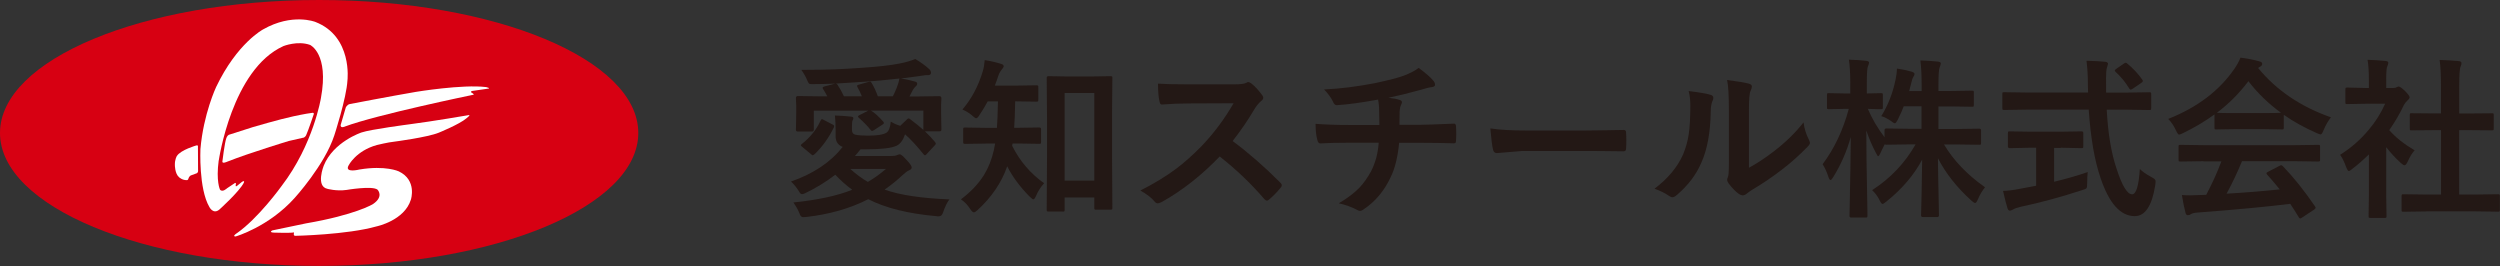 <?xml version="1.0" encoding="UTF-8"?><svg id="_レイヤー_2" xmlns="http://www.w3.org/2000/svg" viewBox="0 0 391.28 41.63"><rect x="0" y="0" width="391.28" height="41.63" fill="#333333" stroke="none"/><defs><style>.cls-1{fill:#231815;}.cls-1,.cls-2,.cls-3{stroke-width:0px;}.cls-2{fill:#d70012;}.cls-3{fill:#fff;}</style></defs><g id="OGP_ログイン_など"><path class="cls-1" d="M139.4,19.02c.47.3.97.52,1.5.67l1.08-1.03c.09-.09.16-.13.22-.13s.15.04.26.13c.83.62,1.52,1.18,2.06,1.67v-3.02h-8.21c.54.31,1.19.89,1.95,1.75.05.07.08.13.08.19,0,.08-.06.15-.17.22l-1.4.91c-.11.07-.21.11-.28.11-.08,0-.15-.04-.21-.13-.47-.6-1.1-1.25-1.9-1.96-.06-.06-.09-.12-.09-.17,0-.06.05-.12.16-.18l1.45-.73h-8.53v2.97c0,.2-.1.3-.3.3h-2.2c-.2,0-.3-.1-.3-.3l.05-2.66v-1l-.05-1.27c0-.22.1-.33.3-.33l3.56.05h1.05c-.22-.43-.43-.81-.65-1.13-.05-.09-.08-.15-.08-.2,0-.09.08-.16.24-.21l1.73-.45c-1.42.05-2.64.08-3.65.08-.22,0-.36-.03-.43-.08s-.15-.18-.24-.38c-.27-.66-.6-1.25-.99-1.78h.92c2.8,0,5.56-.1,8.28-.3,2.77-.18,4.85-.41,6.24-.7.97-.19,1.76-.43,2.39-.7.89.53,1.61,1.05,2.17,1.57.2.17.3.37.3.59,0,.25-.15.37-.46.37-.26,0-.45,0-.57.03l-1.16.17-2.5.32c.75.12,1.49.28,2.2.49.22.05.33.16.33.33,0,.16-.09.31-.26.45-.15.12-.29.31-.44.57-.14.3-.31.62-.51.98h1.11l3.56-.05c.22,0,.33.11.33.33l-.05,1.09v1.13l.05,2.7c0,.18-.11.26-.33.26h-2.24c.62.59,1.15,1.15,1.57,1.67.08.1.12.18.12.25,0,.08-.05.17-.15.26l-1.34,1.44c-.1.09-.17.13-.22.13s-.12-.06-.21-.17c-1.05-1.31-2.02-2.35-2.89-3.12-.29.89-.72,1.48-1.3,1.78-.8.38-2.39.57-4.77.57h-.9c-.3.38-.59.73-.88,1.05h5.67c.42,0,.75-.05.98-.16.18-.07.3-.11.37-.11.18,0,.53.29,1.05.87.54.56.82.97.82,1.21,0,.18-.14.32-.41.43-.28.12-.62.37-1,.73-.89.83-1.83,1.6-2.83,2.29,2.34.84,5.72,1.35,10.15,1.53-.34.4-.69,1.12-1.05,2.16-.12.33-.33.49-.62.49-.14,0-.28,0-.42-.03-4.38-.39-7.92-1.27-10.62-2.65-2.83,1.44-6.06,2.37-9.69,2.78-.15.02-.31.03-.49.03-.22,0-.38-.12-.49-.36-.23-.63-.58-1.28-1.05-1.94,3.85-.4,6.92-1.06,9.21-1.99-.95-.69-1.83-1.48-2.65-2.35-1.46,1.12-3.05,2.1-4.76,2.91-.2.09-.35.13-.45.13-.16,0-.3-.12-.43-.36-.34-.58-.77-1.12-1.29-1.62,3.5-1.21,6.2-3.02,8.09-5.42-.74-.27-1.11-.83-1.11-1.67v-1.03c0-.8-.04-1.54-.11-2.21.86.03,1.69.08,2.48.17.27.02.41.1.41.24,0,.12-.04.23-.11.33-.07.11-.11.42-.11.94v.57c0,.41.16.65.49.74.46.11,1.12.16,1.99.16,1.45,0,2.42-.15,2.91-.46.36-.21.59-.79.69-1.75ZM128.84,18.72l1.52.79c.13.07.2.15.2.24,0,.04-.01.1-.04.17-.79,1.63-1.8,3.03-3.02,4.21-.16.12-.26.18-.3.18-.05,0-.13-.05-.24-.16l-1.46-1.21c-.11-.1-.16-.17-.16-.21,0-.05.05-.12.16-.2,1.32-1.04,2.3-2.26,2.94-3.67.07-.14.14-.21.21-.21.04,0,.11.02.2.07ZM135.51,12.78c-.86.07-2.42.17-4.68.3.09.02.17.08.25.18.44.68.77,1.28,1,1.81h2.81c-.16-.43-.4-.93-.71-1.49-.03-.05-.04-.1-.04-.13,0-.09.08-.15.24-.19l1.62-.46c.07-.02.13-.03.17-.03.08,0,.15.05.22.16.37.6.7,1.31,1,2.14h2.35c.19-.35.4-.82.63-1.4.19-.48.33-.94.4-1.38-2.15.24-3.91.4-5.26.49ZM138.67,26.44h-5.59c.89.81,1.81,1.49,2.75,2.03.92-.53,1.87-1.2,2.83-2.03Z"/><path class="cls-1" d="M159.39,22.47h-.92c0,.09-.02.21-.05.36,1.2,2.39,2.86,4.34,5,5.85-.52.55-.94,1.21-1.27,1.98-.16.36-.29.54-.41.54-.11,0-.29-.14-.57-.41-1.52-1.53-2.7-3.12-3.53-4.76-.87,2.53-2.43,4.83-4.67,6.88-.25.22-.43.33-.54.33-.15,0-.34-.17-.57-.51-.41-.65-.9-1.16-1.46-1.53,1.56-1.18,2.76-2.45,3.61-3.82.69-1.12,1.21-2.42,1.54-3.88.05-.22.12-.56.2-1.03h-1.44l-3.24.05c-.16,0-.25-.02-.28-.07-.03-.04-.04-.12-.04-.25v-1.98c0-.12.02-.2.05-.22s.12-.04.26-.04l3.24.05h1.73c.07-.86.12-2.24.16-4.14h-1.6c-.46.83-.89,1.54-1.29,2.13-.21.34-.38.51-.51.51-.11,0-.32-.14-.62-.41-.34-.32-.86-.65-1.54-.96,1.43-1.67,2.5-3.67,3.19-6,.14-.44.24-1.01.3-1.73.83.12,1.67.31,2.51.57.31.08.46.21.46.38,0,.11-.08.26-.24.45-.27.32-.47.65-.58,1-.18.55-.37,1.09-.57,1.59h3.19l3.29-.05c.16,0,.25.02.28.05.04.04.05.12.05.24v1.98c0,.14-.02.22-.07.25-.04.03-.12.04-.26.04l-3.29-.05c-.04,1.85-.09,3.23-.16,4.14h.65l3.27-.05c.19,0,.29.09.29.26v1.98c0,.15-.02.24-.05.28-.04.03-.11.04-.24.04l-3.27-.05ZM166.32,33.11h-2.21c-.14,0-.22-.02-.25-.05-.03-.04-.04-.12-.04-.25l.05-8.12v-6.29l-.05-6.22c0-.18.1-.26.3-.26l2.94.05h3.77l2.94-.05c.16,0,.25.02.29.05.03.03.04.1.04.21l-.05,5.41v6.96l.05,7.98c0,.13-.02.21-.05.24-.04.03-.12.05-.26.05h-2.23c-.14,0-.22-.02-.25-.05-.03-.04-.04-.12-.04-.24v-1.62h-4.64v1.91c0,.15-.02.24-.05.26-.04.03-.12.04-.25.04ZM166.63,14.56v13.71h4.64v-13.71h-4.64Z"/><path class="cls-1" d="M192.93,22.08c2.51,1.86,5,4.04,7.48,6.53.14.14.21.27.21.38s-.06.25-.19.4c-.57.69-1.17,1.31-1.81,1.85-.11.11-.22.16-.33.16s-.23-.07-.38-.21c-2.03-2.38-4.37-4.62-7.01-6.7-2.82,2.94-5.84,5.32-9.07,7.13-.33.14-.53.21-.62.21-.18,0-.33-.08-.46-.24-.5-.62-1.26-1.21-2.27-1.77,2.17-1.1,4.03-2.23,5.59-3.4,1.27-.95,2.57-2.11,3.92-3.48,1.93-2,3.62-4.25,5.08-6.78l-6.96.03c-1.39,0-2.81.06-4.27.17-.18.02-.29-.14-.36-.46-.16-.68-.24-1.61-.24-2.81.97.07,2.49.11,4.56.11h7.42c.94,0,1.56-.08,1.86-.25.1-.07.2-.11.3-.11.09,0,.24.07.46.21.58.46,1.17,1.09,1.75,1.9.09.15.13.26.13.34,0,.18-.12.37-.36.54-.37.33-.7.72-.99,1.2-1.01,1.71-2.16,3.4-3.45,5.05Z"/><path class="cls-1" d="M215.67,15.59c-2.56.47-4.69.76-6.39.87h-.08c-.25,0-.45-.2-.59-.59-.3-.61-.76-1.23-1.38-1.87,2.5-.11,5.17-.45,8.03-1,2.13-.46,3.61-.84,4.46-1.16.98-.38,1.76-.78,2.32-1.21,1.13.84,1.87,1.48,2.2,1.9.24.23.36.48.36.75,0,.22-.23.35-.7.38-.22.03-.52.1-.91.22-.39.12-.65.2-.79.22-1.72.48-3.35.88-4.89,1.2.79.09,1.37.2,1.75.34.24.06.36.19.36.38,0,.05-.05.21-.16.46-.11.22-.17.52-.2.91-.02.4-.03,1.11-.03,2.14h3.35c.6,0,2.33-.06,5.21-.18.18,0,.28.14.3.44.02.27.03.58.03.92,0,.31,0,.72-.03,1.23-.02.23-.04.37-.08.42-.04.05-.13.07-.28.07-1.66-.05-3.41-.08-5.23-.08h-3.32c-.21,2.24-.66,4.05-1.35,5.43-1.01,2.15-2.44,3.83-4.3,5.05-.19.12-.34.18-.46.18-.13,0-.29-.05-.47-.16-.89-.47-1.85-.81-2.87-1.03,1.39-.82,2.48-1.65,3.28-2.49.64-.69,1.23-1.52,1.77-2.51.69-1.34,1.09-2.84,1.2-4.48h-4.81c-1.98,0-3.41.04-4.3.11-.25.02-.43-.19-.51-.62-.18-.69-.26-1.5-.26-2.45,1.49.12,3.24.18,5.23.18h4.76c0-.77-.02-1.68-.05-2.73-.04-.47-.08-.88-.15-1.24Z"/><path class="cls-1" d="M233.28,20.1c1.41.22,3.35.33,5.83.33h8.7c.85,0,1.95-.01,3.29-.04,1.71-.03,2.69-.04,2.91-.05h.13c.24,0,.36.13.36.38.03.41.04.84.04,1.28s-.01.85-.04,1.27c0,.27-.13.41-.38.41h-.11c-2.7-.04-4.71-.05-6.03-.05h-9.72l-3.97.33c-.34,0-.55-.19-.62-.57-.16-.71-.29-1.81-.41-3.28Z"/><path class="cls-1" d="M264.29,14.25c1.74.21,2.88.41,3.43.59.29.08.44.24.44.49,0,.1-.03.21-.08.34-.22.43-.33,1.04-.33,1.83-.05,3.23-.54,5.88-1.46,7.94-.79,1.87-2.07,3.56-3.84,5.08-.29.24-.52.36-.7.36-.14,0-.31-.07-.51-.21-.63-.44-1.4-.82-2.29-1.13,2.11-1.6,3.6-3.39,4.48-5.38.43-1.05.72-2.1.87-3.12.17-1.09.25-2.59.26-4.51,0-.84-.09-1.6-.26-2.27ZM273.72,26.26c1.2-.64,2.48-1.48,3.84-2.52,1.86-1.42,3.44-2.95,4.72-4.59.11.95.39,1.86.84,2.73.11.25.16.41.16.46,0,.19-.14.41-.41.67-1.33,1.36-2.66,2.54-3.99,3.55-1.55,1.19-3.15,2.27-4.8,3.24-.26.17-.51.36-.78.57-.18.14-.36.21-.55.21-.14,0-.33-.07-.57-.21-.52-.36-1.06-.91-1.62-1.65-.16-.25-.24-.43-.24-.57s.04-.27.11-.41c.11-.2.16-.89.16-2.06v-8.45c0-2.3-.09-3.87-.28-4.71,1.71.22,2.83.41,3.39.57.33.08.49.23.49.46,0,.17-.07.39-.21.69-.17.33-.25,1.33-.25,2.99v9.02Z"/><path class="cls-1" d="M294.42,18.21c1.07-1.7,1.83-3.63,2.27-5.81.13-.6.2-1.16.2-1.67.8.11,1.57.28,2.32.49.29.1.44.22.44.36,0,.11-.08.29-.22.51-.09.12-.19.46-.32,1-.04.16-.14.54-.3,1.16h1.95v-.87c0-1.62-.07-2.93-.2-3.92.97.03,1.89.09,2.74.18.31.04.46.13.46.28,0,.14-.06.34-.17.59-.13.25-.2,1.19-.2,2.81v.92h1.98l3.27-.05c.14,0,.22.02.25.05.03.04.04.12.04.26v1.92c0,.14-.02.22-.05.25s-.11.04-.24.04l-3.27-.05h-1.98v3.53h2.78l3.63-.05c.18,0,.26.09.26.26v1.95c0,.14-.01.23-.04.26-.03.04-.1.05-.22.05l-3.63-.05h-1.91c1.49,2.5,3.63,4.74,6.42,6.7-.44.54-.82,1.18-1.13,1.92-.15.36-.29.54-.42.54-.12,0-.31-.12-.57-.36-2.29-2.07-4.04-4.29-5.25-6.64.02,1.79.05,3.85.11,6.18.04,1.82.05,2.74.05,2.75,0,.19-.1.28-.29.28h-2.21c-.2,0-.3-.09-.3-.28,0-.07.03-1.18.08-3.32.04-2.06.07-3.85.09-5.39-1.29,2.42-3.16,4.6-5.59,6.55-.31.26-.51.38-.62.38-.12,0-.28-.2-.46-.59-.28-.58-.67-1.1-1.16-1.57,2.87-1.85,5.13-4.23,6.8-7.16h-.9l-3.64.05c-.17,0-.26-.03-.28-.08-.36.69-.59,1.17-.7,1.44-.14.29-.25.44-.33.44-.07,0-.19-.16-.34-.49-.58-1.07-1.08-2.25-1.52-3.52,0,3.07.05,6.27.12,9.61,0,.72.03,1.66.05,2.82,0,.52.01.81.01.88,0,.14-.02.23-.05.26-.04.03-.11.04-.24.04h-2.19c-.16,0-.25-.02-.28-.07-.04-.03-.05-.11-.05-.24,0-.08.01-.74.04-1.98.08-3.81.13-7.24.16-10.31-.64,2.27-1.56,4.36-2.76,6.29-.18.29-.31.44-.41.44-.11,0-.21-.15-.32-.46-.26-.8-.57-1.47-.92-2.02,1.82-2.41,3.19-5.3,4.1-8.66h-.59l-2.53.05c-.14,0-.23-.02-.26-.05-.03-.04-.04-.12-.04-.25v-1.91c0-.14.02-.23.05-.26.03-.03.12-.04.25-.04l2.53.05h.82v-1.61c0-1.59-.08-2.82-.22-3.68,1.06.03,1.96.09,2.7.18.31.04.46.13.46.28,0,.12-.06.31-.17.57-.12.25-.18,1.12-.18,2.61v1.65l2.21-.05c.14,0,.23.02.26.05.03.04.04.12.04.25v1.91c0,.15-.02.24-.05.26-.04.03-.12.04-.25.04h-.61c-.42-.03-.9-.04-1.44-.05.66,1.55,1.53,3.03,2.61,4.44v-1.11c0-.18.1-.26.3-.26l3.64.05h1.85v-3.53h-2.78c-.2.56-.52,1.27-.95,2.13-.19.36-.33.54-.44.54s-.31-.12-.62-.36c-.47-.34-.99-.6-1.54-.78Z"/><path class="cls-1" d="M317.12,17.16l-3.47.05c-.12,0-.2-.02-.22-.05-.03-.03-.04-.12-.04-.28v-2.12c0-.17.01-.26.04-.29s.1-.04.22-.04l3.47.05h9.69l-.03-1.11c0-1.45-.07-2.74-.22-3.86,1.37.04,2.35.09,2.94.16.29.04.43.15.43.33,0,.04-.05.23-.16.57-.1.27-.15.83-.15,1.69,0,.22,0,.57.01,1.04v1.19h3.32l3.45-.05c.14,0,.22.02.25.07.03.04.04.12.04.26v2.12c0,.16-.02.25-.05.29-.03.03-.11.04-.24.04l-3.45-.05h-3.22c.2,3.76.72,6.84,1.54,9.24.86,2.66,1.67,4,2.43,4,.64,0,1.04-1.32,1.21-3.96.38.39.96.8,1.75,1.23.33.18.52.3.59.38.09.09.13.21.13.37,0,.08-.02.25-.05.51-.51,3.29-1.6,4.92-3.26,4.89-2.21-.03-3.97-2.01-5.3-5.95-.94-2.71-1.56-6.28-1.86-10.72h-9.82ZM322.54,23.15h-1.05v5.3c2.05-.5,3.8-1.01,5.26-1.52-.05.49-.08,1.06-.08,1.7,0,.47-.04.75-.12.84-.07.08-.3.18-.69.29-3.19,1.05-6.41,1.93-9.66,2.62-.55.13-.93.27-1.13.41-.23.12-.39.18-.49.18-.18,0-.3-.12-.38-.36-.17-.5-.4-1.41-.7-2.73.73-.02,1.59-.12,2.58-.32l2.6-.49v-5.95h-.92l-3.2.07c-.2,0-.3-.09-.3-.28v-2.02c0-.16.02-.25.05-.29.04-.03.12-.04.25-.04l3.2.05h4.79l3.19-.05c.15,0,.24.02.28.07.03.04.04.12.04.26v2.02c0,.13-.02.21-.05.24-.04.03-.13.04-.26.04l-3.19-.07ZM332.97,9.98c.88.71,1.65,1.54,2.32,2.48.06.09.09.16.09.22,0,.09-.09.19-.28.32l-1.28.87c-.16.11-.27.16-.34.16-.08,0-.16-.07-.25-.21-.54-.91-1.25-1.77-2.11-2.57-.09-.09-.13-.16-.13-.21,0-.07.08-.16.25-.28l1.13-.78c.16-.11.26-.16.32-.16.08,0,.17.05.28.16Z"/><path class="cls-1" d="M364.83,18.35c-.46.58-.84,1.25-1.16,2.02-.18.45-.33.67-.46.67-.1,0-.3-.07-.62-.21-1.96-.87-3.68-1.82-5.15-2.86v2c0,.14-.02.22-.05.25s-.11.04-.24.04l-3.06-.05h-4.15l-3.06.05c-.14,0-.22-.02-.25-.05s-.04-.11-.04-.24v-2.06c-1.48,1.08-3.11,2.05-4.89,2.91-.33.17-.54.25-.65.25-.12,0-.29-.22-.49-.67-.34-.73-.75-1.33-1.21-1.79,4.54-1.79,8-4.41,10.36-7.84.41-.6.73-1.18.95-1.75,1.1.14,2.07.33,2.91.57.33.08.49.2.49.37,0,.2-.09.35-.26.44-.11.05-.24.13-.38.24,2.86,3.49,6.66,6.06,11.42,7.73ZM344.86,25.23l-3.57.05c-.15,0-.24-.02-.28-.05-.03-.04-.04-.11-.04-.24v-2.03c0-.14.02-.22.05-.25.04-.03.12-.04.26-.04l3.57.05h14.38l3.57-.05c.15,0,.24.02.28.05.03.04.04.11.04.24v2.03c0,.13-.02.21-.05.24-.03.03-.12.05-.27.05l-3.57-.05h-8.33c-.67,1.64-1.47,3.33-2.41,5.08,2.81-.16,5.58-.38,8.32-.67-.83-1.01-1.48-1.78-1.96-2.29-.08-.09-.12-.16-.12-.22,0-.09.09-.18.28-.26l1.73-.9c.12-.07.22-.11.29-.11.08,0,.17.05.28.16,1.71,1.78,3.38,3.88,5.02,6.28.06.09.09.16.09.22,0,.09-.08.18-.22.28l-1.87,1.23c-.16.11-.26.16-.32.16-.07,0-.14-.06-.22-.18-.36-.61-.81-1.31-1.34-2.11-3.49.44-8.35.9-14.58,1.37-.41.03-.74.11-.98.25-.13.11-.29.16-.46.16-.19,0-.32-.13-.37-.38-.17-.59-.36-1.52-.57-2.78.41.04.85.05,1.31.05s.98-.02,1.63-.05l.87-.03c.96-1.82,1.75-3.56,2.37-5.23h-2.81ZM346.97,17.65c.32.04,1.31.05,2.97.05h4.15c1.55,0,2.52-.02,2.91-.05-1.94-1.41-3.64-3.05-5.1-4.94-1.42,1.89-3.07,3.54-4.93,4.94Z"/><path class="cls-1" d="M366.25,24.23c1.68-1.05,3.16-2.34,4.44-3.86,1.11-1.31,1.98-2.69,2.61-4.13h-3.06l-2.86.05c-.14,0-.23-.02-.26-.05-.03-.04-.04-.11-.04-.24v-2c0-.14.02-.23.07-.26.03-.03.11-.04.24-.04l2.86.07h.51v-1.11c0-1.44-.07-2.54-.21-3.3.97.03,1.9.09,2.81.18.29.03.44.12.44.28,0,.12-.05.31-.16.57-.12.21-.17.93-.17,2.15v1.23h1.13c.22,0,.39-.04.51-.12.14-.07.24-.11.3-.11.18,0,.51.23,1,.7.48.48.72.81.72.98,0,.15-.09.29-.26.43-.3.29-.51.55-.63.78-.62,1.33-1.39,2.64-2.29,3.94.97,1.12,2.29,2.17,3.97,3.16-.39.41-.75,1-1.08,1.75-.18.4-.36.59-.51.59-.12,0-.29-.11-.54-.33-.82-.74-1.59-1.57-2.32-2.5v7.59l.05,3.18c0,.14-.02.23-.05.26-.04.03-.14.04-.28.04h-2.16c-.15,0-.24-.02-.28-.05-.03-.04-.04-.12-.04-.25l.05-3.18v-6.46c-.95.92-1.81,1.67-2.57,2.24-.29.24-.48.36-.57.36-.12,0-.26-.21-.42-.62-.31-.85-.62-1.49-.95-1.92ZM379.78,33.09l-3.62.05c-.14,0-.22-.02-.25-.05-.03-.04-.04-.11-.04-.24v-2.14c0-.14.02-.23.05-.26s.11-.05.24-.05l3.62.05h2.27v-10.08h-1.21l-3.4.03c-.13,0-.21-.01-.24-.04-.03-.03-.04-.11-.04-.24v-2.13c0-.13.02-.21.05-.24.03-.02.1-.03.22-.03l3.4.03h1.21v-4.3c0-1.77-.07-3.12-.21-4.07,1.16.04,2.16.1,2.99.18.29.04.43.13.43.28,0,.19-.04.38-.13.57-.15.29-.22,1.28-.22,2.97v4.38h1.7l3.4-.03c.15,0,.24.01.26.04.03.03.04.1.04.22v2.13c0,.14-.02.22-.07.25-.03.02-.11.03-.24.03l-3.4-.03h-1.7v10.08h2.45l3.6-.05c.15,0,.24.02.28.05.03.04.04.12.04.25v2.14c0,.14-.02.22-.05.25-.04.03-.12.04-.26.04l-3.6-.05h-7.58Z"/><ellipse class="cls-2" cx="49.95" cy="20.81" rx="49.95" ry="20.81"/><path class="cls-3" d="M34.24,25.12s2.05-14.28,10.13-17.91c0,0,2.22-.88,4.16-.18,0,0,2.99,1.35,1.7,8.31,0,0-1.17,7.26-6.15,13.76,0,0-3.69,5.15-7.14,7.49,0,0-.61.42-.06.42,0,0,5.16-1.49,9.22-6.01,0,0,4.71-5.15,6.23-9.83,0,0,1.9-5.82,2.05-8.58,0,0,.85-6.88-5.03-9.16,0,0-3.6-1.43-8.17,1.17,0,0-4.07,2.14-7.35,9.01,0,0-1.99,4.21-2.46,9.72,0,0-.29,6.2,1.4,9.07,0,0,.59,1.2,1.55.41,0,0,3.1-2.78,3.83-4.19,0,0,.07-.14.05-.26,0,0-.13-.04-.34.11l-.79.64s-.14.1-.19,0l.04-.36s.02-.2-.16-.1l-1.23.82s-.72.7-1.1.2c0,0-.64-1.29-.2-4.57"/><path class="cls-3" d="M31,26.7l-.02-3.79s.07-.2-.24-.15c0,0-2.45.69-3.06,1.66,0,0-.33.52-.31,1.38,0,0-.02,1.38.67,1.95,0,0,.52.49,1.24.44,0,0,.15,0,.21-.22,0,0,.1-.43.45-.54l.85-.31s.24-.1.22-.43"/><path class="cls-3" d="M34.8,25.32s.35-2.97.63-3.72c0,0,.15-.4.38-.5,0,0,2.08-.67,3.75-1.2,0,0,4.2-1.24,6.38-1.7,0,0,1.93-.42,2.88-.53,0,0,.35-.1.29.2,0,0-.86,2.56-1.19,3.28,0,0-.18.41-.54.42l-2.19.5s-6.1,1.84-9.61,3.23c0,0-.78.37-.78,0"/><path class="cls-3" d="M53.31,19.59l.81-2.77s.2-.44.61-.53c0,0,6.17-1.19,10.36-1.91,0,0,7.31-1.21,11-.75,0,0,.75.18.33.24l-2.55.37s-.33.11-.02.29c0,0,.59.31.09.33,0,0-14.99,3.09-19.95,4.94,0,0-.7.35-.68-.22"/><path class="cls-3" d="M73.4,18.01s-5.62.97-9.35,1.45c0,0-6.06.79-7.46,1.27,0,0-4.43,1.45-5.93,5.22,0,0-1.27,3.2.57,3.6,0,0,1.4.4,2.99.18,0,0,4.08-.7,4.87-.04,0,0,1.05,1.05-.7,2.24-.04.04-2.81,1.71-10.49,3.03l-5.27,1.1s-.66.31.26.35c0,0,2.68.09,3.12-.04l-.03.35s.03.19.22.19c0,0,8.12-.16,12.75-1.48,0,0,4.36-.91,5.36-4.19,0,0,1-3.04-1.9-4.42,0,0-2.05-.97-6.15-.29,0,0-2.4.61-1.7-.64,0,0,1.14-2.28,4.42-3.19,0,0,1.79-.44,2.75-.53,0,0,5.15-.67,6.94-1.4,0,0,3.25-1.32,4.33-2.25,0,0,.7-.54.41-.5"/></g></svg>